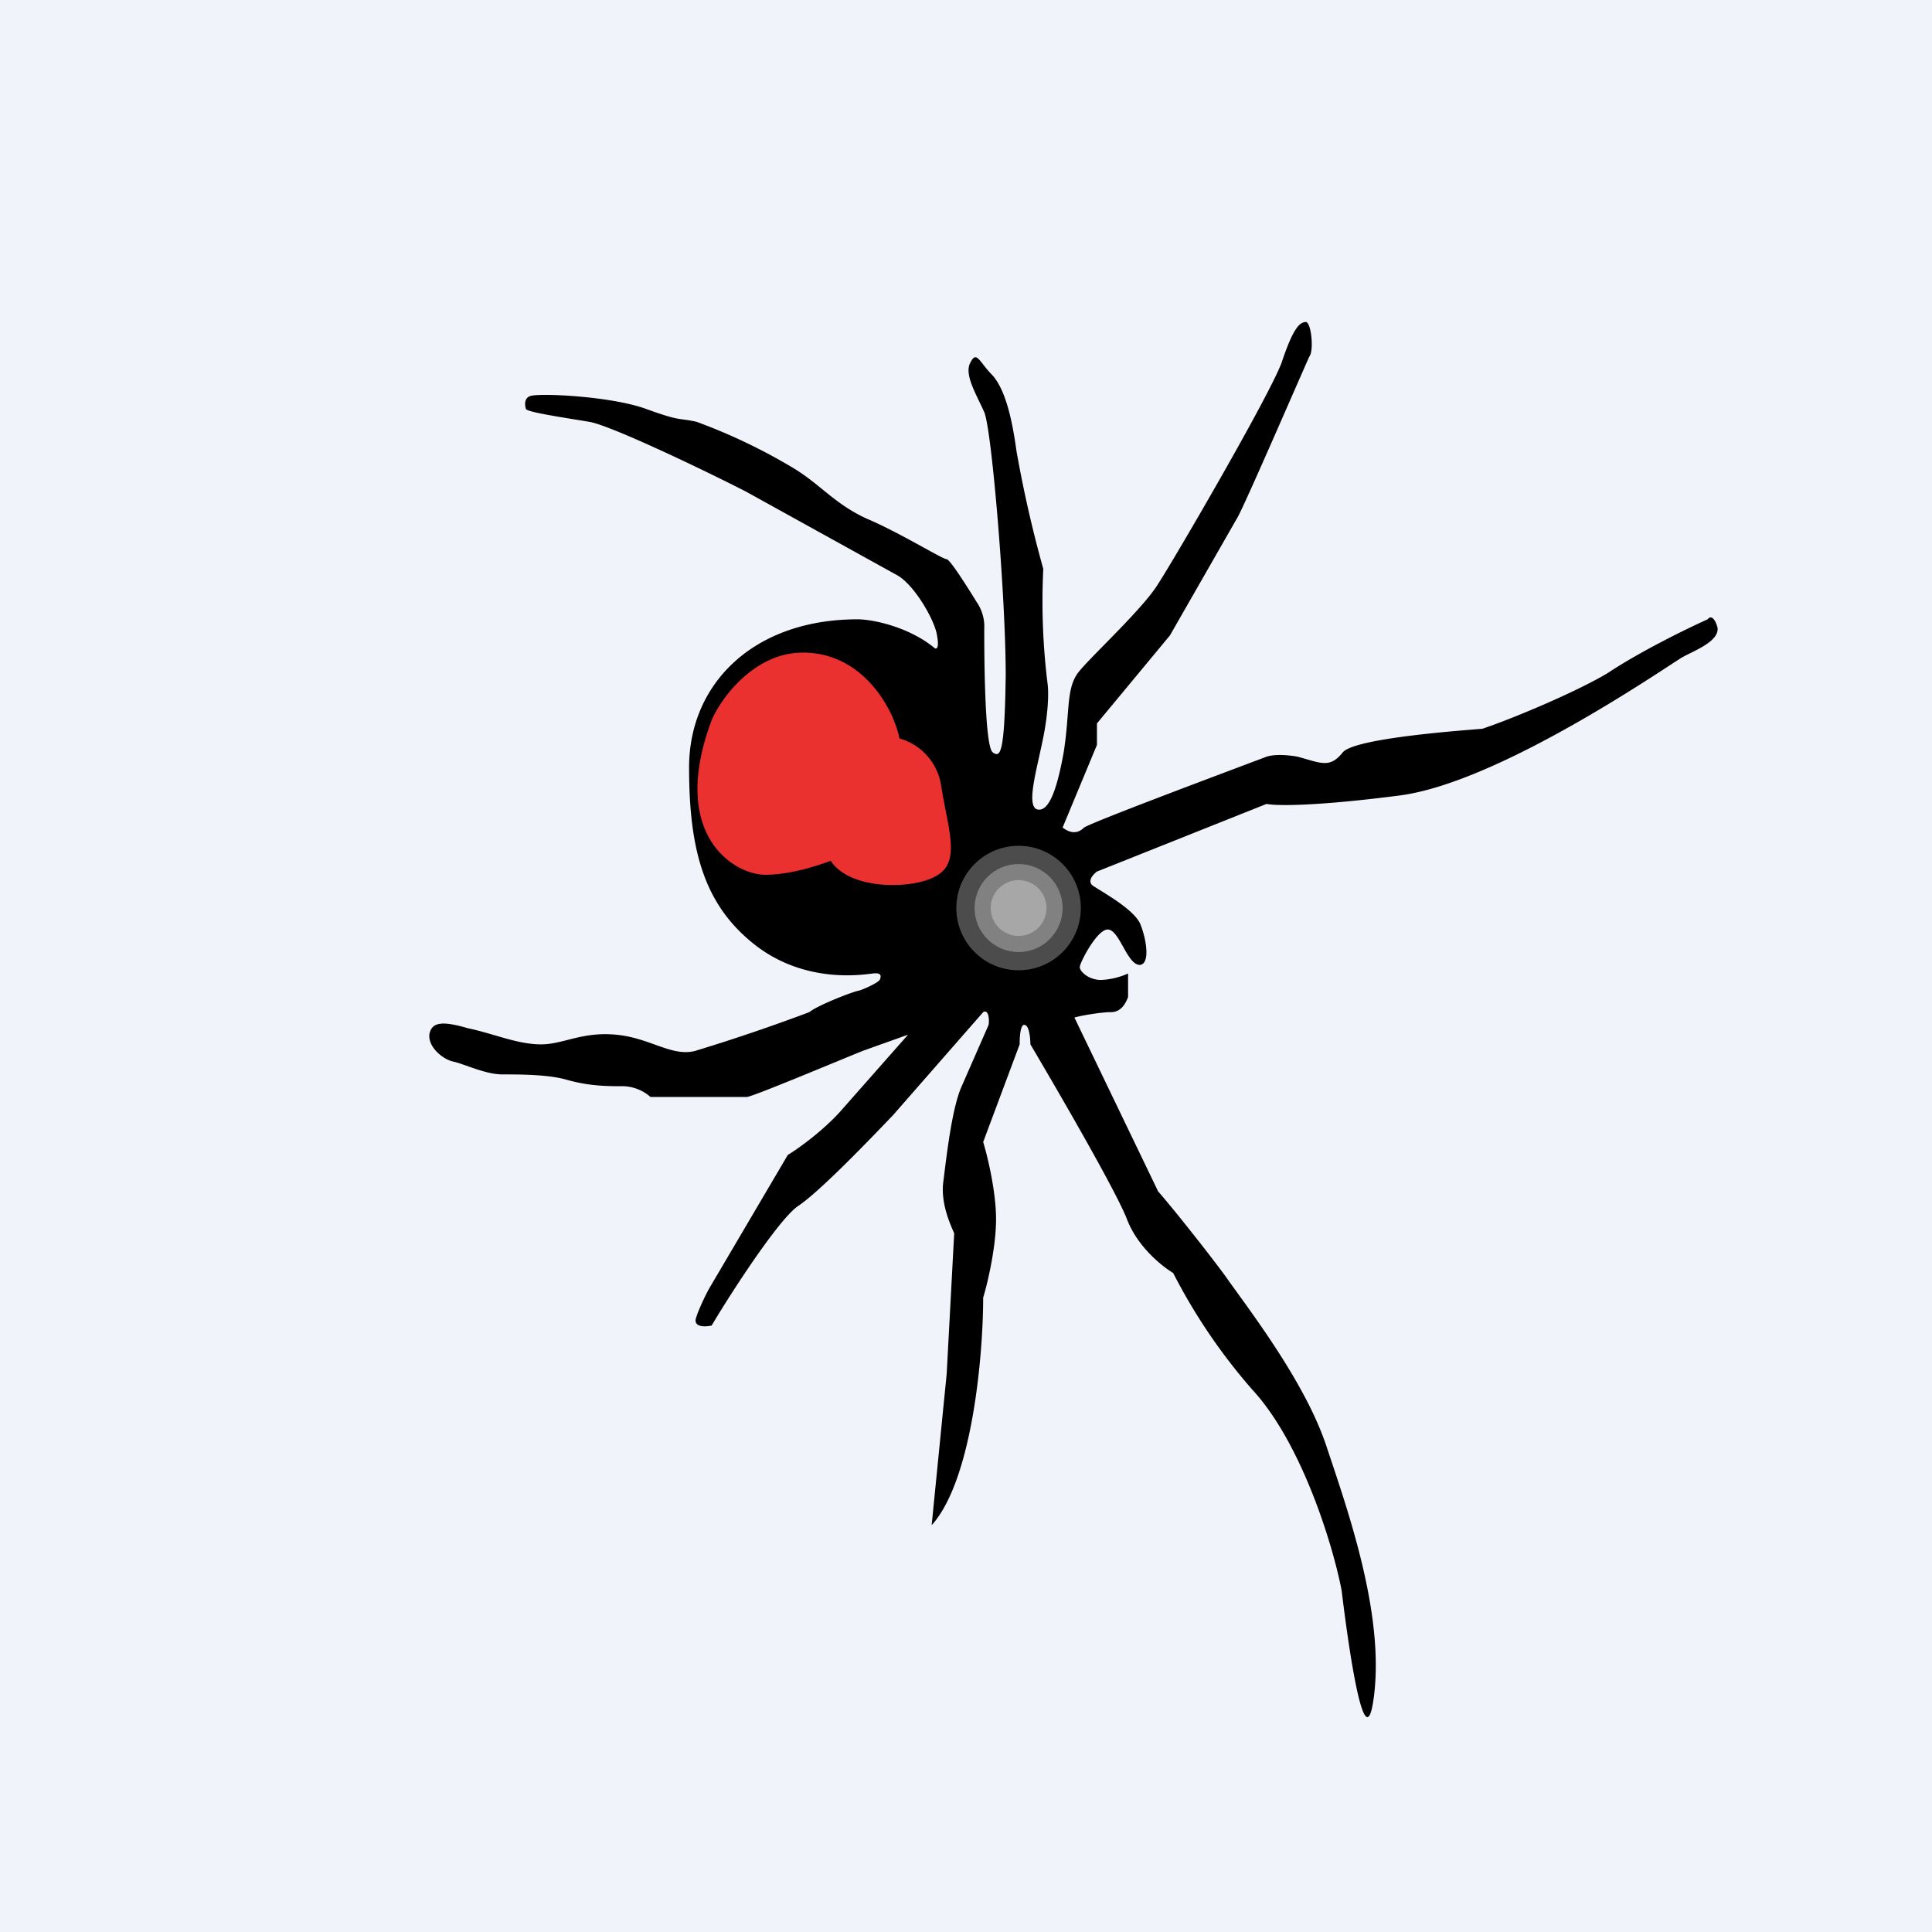 <!-- by TradingView --><svg width="18" height="18" viewBox="0 0 18 18" xmlns="http://www.w3.org/2000/svg"><path fill="#F0F3FA" d="M0 0h18v18H0z"/><path d="M4.94 3.69c-.06.02-.05.09-.04.12.01.03.35.08.59.12.19.03 1.05.44 1.46.65l1.41.78c.16.09.35.42.37.56.02.11 0 .13-.02.12-.24-.2-.58-.27-.72-.27-.97 0-1.57.6-1.57 1.38 0 .77.14 1.28.61 1.65.47.37 1.01.28 1.1.27.08-.01.08.02.07.05 0 .03-.16.1-.2.11-.06.01-.39.14-.46.2a17.51 17.51 0 0 1-1.06.36c-.22.06-.42-.12-.74-.15s-.49.09-.7.09c-.22 0-.44-.1-.68-.15-.24-.07-.34-.06-.36.06-.01.12.13.23.22.25.1.02.3.12.46.12.16 0 .43 0 .6.05.18.05.32.06.5.06a.4.4 0 0 1 .28.1h.9c.07-.01.76-.3 1.08-.43l.42-.15-.6.68c-.17.2-.42.38-.52.44L6.61 12c-.04.07-.12.24-.13.3 0 .07.1.06.15.05.19-.32.62-.98.8-1.11.2-.13.67-.62.89-.85l.84-.96c.05-.03.06.07.05.12l-.25.57c-.09.2-.14.64-.17.88-.03.2.06.4.1.49l-.07 1.31-.14 1.41c.38-.42.48-1.59.48-2.12.04-.13.12-.47.12-.73s-.08-.59-.12-.72l.34-.91c0-.03 0-.2.05-.18.04.01.05.13.05.18.26.44.8 1.37.9 1.63.1.26.33.44.43.5a5.35 5.35 0 0 0 .74 1.09c.46.5.75 1.45.83 1.87.07.58.22 1.6.3.99.1-.77-.24-1.73-.44-2.33-.2-.61-.74-1.3-.95-1.6-.17-.23-.48-.62-.62-.78l-.78-1.62c.07-.02.25-.05.34-.05.1 0 .14-.09.16-.14v-.22a.7.7 0 0 1-.25.06c-.12 0-.2-.08-.2-.12 0-.04.16-.35.26-.35.11 0 .18.33.3.33.1-.01.06-.25 0-.39-.07-.14-.37-.3-.44-.35-.05-.04 0-.1.04-.13l1.58-.63c.1.02.48.02 1.25-.08.95-.13 2.52-1.23 2.63-1.29.11-.06.35-.15.32-.28-.03-.1-.07-.1-.09-.07-.18.08-.63.3-.93.5-.3.18-.9.43-1.17.52-.39.03-1.2.1-1.3.22-.12.15-.2.1-.42.04-.17-.03-.26-.01-.29 0-.53.2-1.6.6-1.7.66-.08.08-.16.03-.2 0l.32-.77v-.2l.68-.82.63-1.1c.07-.12.64-1.44.67-1.5.04-.05.02-.3-.03-.32-.06 0-.12.05-.23.38-.12.32-1 1.83-1.15 2.06-.14.23-.62.67-.74.82-.12.15-.08.37-.14.75-.07.39-.15.56-.25.53-.1-.04 0-.37.06-.67.05-.25.05-.43.04-.5a6.21 6.21 0 0 1-.04-1.07 11.5 11.5 0 0 1-.25-1.1c-.04-.29-.1-.56-.22-.7-.13-.13-.15-.24-.21-.12-.06.11.06.3.13.46.07.16.2 1.72.2 2.45-.01.74-.05.77-.12.72-.08-.05-.08-.98-.08-1.15a.4.4 0 0 0-.07-.25c-.08-.13-.25-.4-.28-.4-.04 0-.44-.25-.75-.38-.3-.14-.43-.32-.68-.47a5.3 5.3 0 0 0-.9-.43c-.18-.04-.14 0-.47-.12-.33-.12-1-.15-1.08-.12Z"/><path d="M7.48 6.08c-.45 0-.76.42-.85.63-.4 1.07.21 1.44.5 1.44.24 0 .5-.09.61-.13.18.28.79.27 1 .13.21-.13.09-.44.03-.82a.54.54 0 0 0-.39-.45c-.05-.26-.33-.8-.9-.8Z" fill="#EA312F"/><circle opacity=".3" cx="9.49" cy="8.46" fill="#fff" r=".58"/><circle opacity=".3" cx="9.49" cy="8.46" fill="#fff" r=".41"/><circle opacity=".3" cx="9.49" cy="8.46" fill="#fff" r=".26"/></svg>